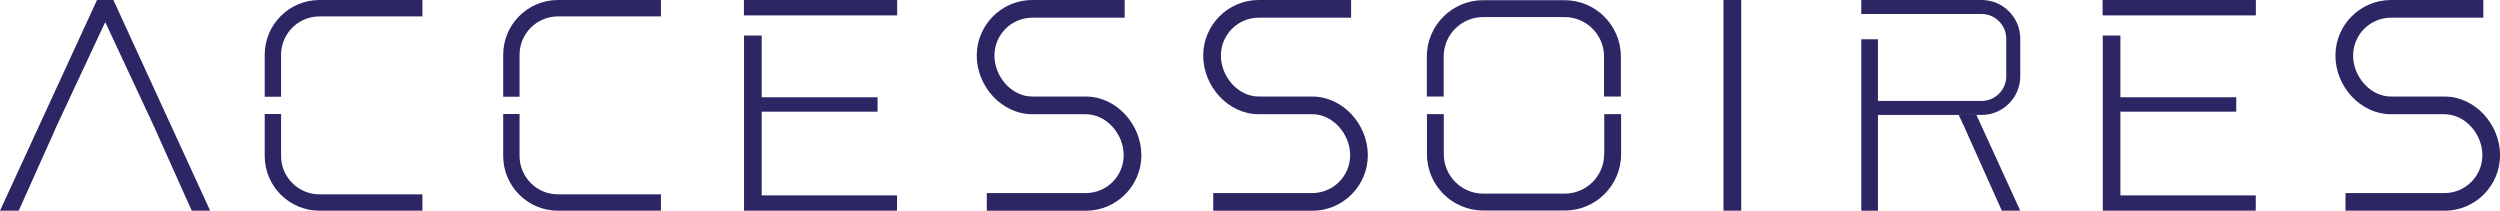 <?xml version="1.0" encoding="UTF-8"?>
<svg xmlns="http://www.w3.org/2000/svg" id="Calque_2" viewBox="0 0 415.64 35.03">
  <defs>
    <style>.cls-1{fill:#2c2664;stroke-width:0px;}</style>
  </defs>
  <g id="Calque_1-2">
    <path class="cls-1" d="m180.51,16.05h-8.88c-3.47,0-6.3-3.33-6.3-6.81s2.83-6.3,6.3-6.3h15.35V0h-15.35c-5.09,0-9.24,4.14-9.24,9.24s4.14,9.75,9.24,9.75h8.89c3.47,0,6.3,3.33,6.3,6.81s-2.83,6.3-6.3,6.3h-16.46v2.94h16.46c5.09,0,9.24-4.14,9.24-9.24s-4.14-9.75-9.24-9.75Z"></path>
    <polygon class="cls-1" points="18.85 0 16.13 0 0 35.03 3.11 35.03 9.2 21.45 9.18 21.45 17.45 3.76 17.54 3.76 21.18 11.56 21.18 11.56 21.18 11.56 25.8 21.45 25.79 21.45 31.88 35.03 34.94 35.03 18.85 0"></polygon>
    <rect class="cls-1" x="123.68" width="25.48" height="2.56"></rect>
    <polygon class="cls-1" points="145.9 18.57 145.9 16.17 126.64 16.17 126.64 5.91 123.7 5.91 123.7 35.03 149.13 35.03 149.15 32.49 126.64 32.49 126.64 18.57 145.9 18.57"></polygon>
    <path class="cls-1" d="m286.54,0h2.95v35.03h-2.95V0Z"></path>
    <path class="cls-1" d="m260.14.03h-13.56c-5.16,0-9.36,4.2-9.36,9.36v6.66h2.8v-6.66c0-3.61,2.94-6.55,6.55-6.55h13.56c3.61,0,6.55,2.94,6.55,6.55v6.66h2.8v-6.66c0-5.16-4.2-9.36-9.36-9.36Z"></path>
    <path class="cls-1" d="m266.7,25.64c0,3.61-2.94,6.55-6.55,6.55h-13.56c-3.61,0-6.55-2.94-6.55-6.55v-6.66h-2.8v6.66c0,5.16,4.2,9.36,9.36,9.36h13.56c5.16,0,9.36-4.2,9.36-9.36v-6.66h-2.8v6.66Z"></path>
    <path class="cls-1" d="m335.88,6.42v6.26c0,3.54-2.88,6.43-6.42,6.43h-17.24v15.93h-2.77V6.53h2.77v10.25h17.24c2.25,0,4.09-1.84,4.09-4.1v-6.26c0-2.25-1.84-4.09-4.09-4.09h-20.01V0h20.01c3.54,0,6.42,2.88,6.42,6.42Z"></path>
    <polygon class="cls-1" points="335.88 35.03 332.82 35.03 326.73 21.45 326.74 21.45 325.65 19.11 328.59 19.11 335.88 35.03"></polygon>
    <path class="cls-1" d="m46.73,16.09v-6.98c0-3.52,2.86-6.38,6.38-6.38h17.12V0h-17.12c-5.02,0-9.1,4.08-9.1,9.1v6.98h2.72Z"></path>
    <path class="cls-1" d="m46.73,18.95v6.98c0,3.52,2.86,6.38,6.38,6.38h17.12v2.72h-17.12c-5.02,0-9.1-4.08-9.1-9.1v-6.98h2.72Z"></path>
    <path class="cls-1" d="m86.38,16.09v-6.98c0-3.52,2.86-6.38,6.38-6.38h17.12V0h-17.12c-5.02,0-9.1,4.08-9.1,9.1v6.98h2.72Z"></path>
    <path class="cls-1" d="m86.38,18.95v6.98c0,3.52,2.86,6.38,6.38,6.38h17.12v2.72h-17.12c-5.02,0-9.1-4.08-9.1-9.1v-6.98h2.72Z"></path>
    <path class="cls-1" d="m218.16,16.05h-8.88c-3.47,0-6.3-3.33-6.3-6.81s2.83-6.3,6.3-6.3h15.35V0h-15.35c-5.09,0-9.24,4.14-9.24,9.24s4.14,9.75,9.24,9.75h8.89c3.47,0,6.3,3.33,6.3,6.81s-2.83,6.3-6.3,6.3h-16.46v2.94h16.46c5.09,0,9.24-4.14,9.24-9.24s-4.14-9.75-9.24-9.75Z"></path>
    <path class="cls-1" d="m406.4,16.05h-8.88c-3.47,0-6.3-3.33-6.3-6.81s2.83-6.3,6.3-6.3h15.35V0h-15.35c-5.09,0-9.24,4.14-9.24,9.24s4.14,9.75,9.24,9.75h8.89c3.47,0,6.3,3.33,6.3,6.81s-2.83,6.3-6.3,6.3h-16.46v2.94h16.46c5.09,0,9.24-4.14,9.24-9.24s-4.14-9.75-9.24-9.75Z"></path>
    <rect class="cls-1" x="349.57" width="25.48" height="2.56"></rect>
    <polygon class="cls-1" points="371.79 18.57 371.79 16.17 352.53 16.17 352.53 5.91 349.6 5.91 349.6 35.03 375.03 35.03 375.04 32.49 352.53 32.49 352.53 18.57 371.79 18.57"></polygon>
  </g>
</svg>
